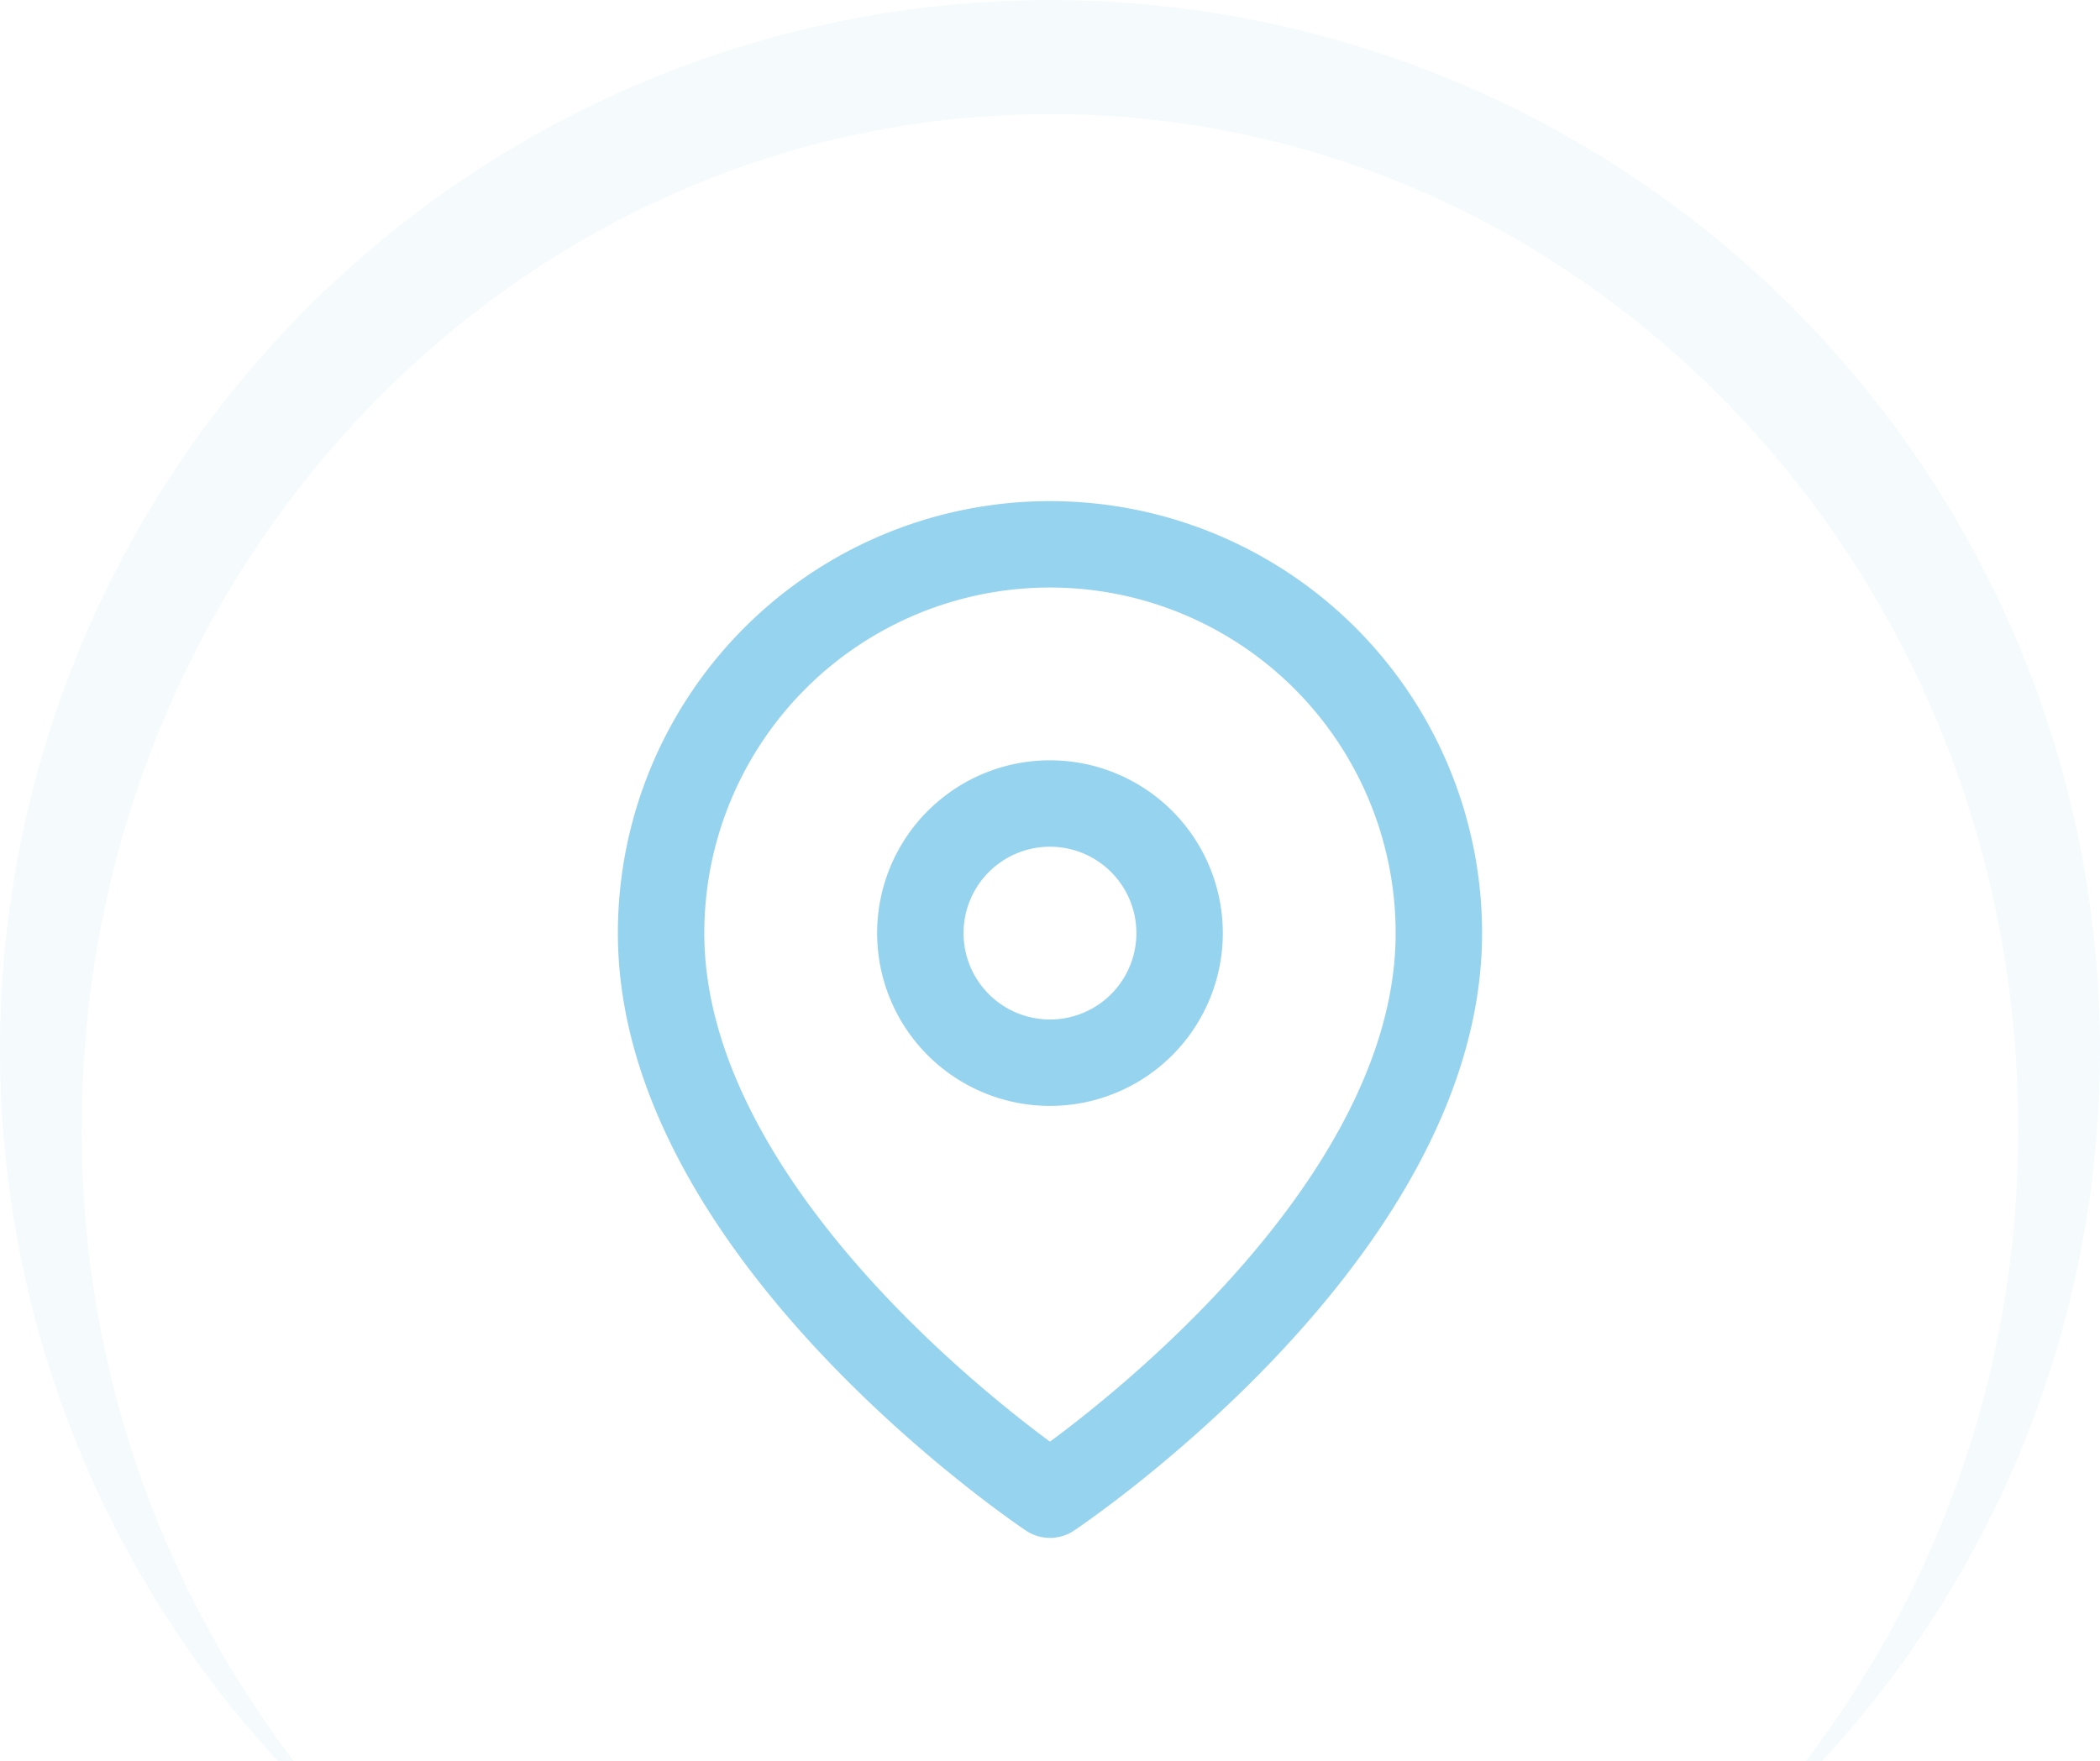 <svg xmlns="http://www.w3.org/2000/svg" width="72.9" height="61.16" viewBox="0 0 72.9 61.16"><defs><style>.a{opacity:0.1;}.b{fill:#96d3ee;}.c{fill:none;stroke:#96d3ee;stroke-linecap:round;stroke-linejoin:round;stroke-width:3px;}</style></defs><g transform="translate(-236.166 -1119.917)"><g class="a" transform="translate(236.166 1119.917)"><path class="b" d="M72.9,36.46a36.293,36.293,0,0,1-9.652,24.7H62.68a36,36,0,0,0,7.378-21.984c0-19.45-15.043-35.211-33.6-35.211S2.841,19.726,2.841,39.176A36.06,36.06,0,0,0,10.209,61.16H9.652A36.45,36.45,0,1,1,72.9,36.46Z"/></g><g transform="translate(254.615 1137.318)"><path class="c" d="M31.5,15C31.5,25.5,18,34.5,18,34.5S4.5,25.5,4.5,15a13.5,13.5,0,1,1,27,0Z"/><path class="c" d="M22.5,15A4.5,4.5,0,1,1,18,10.5,4.5,4.5,0,0,1,22.5,15Z"/></g></g></svg>